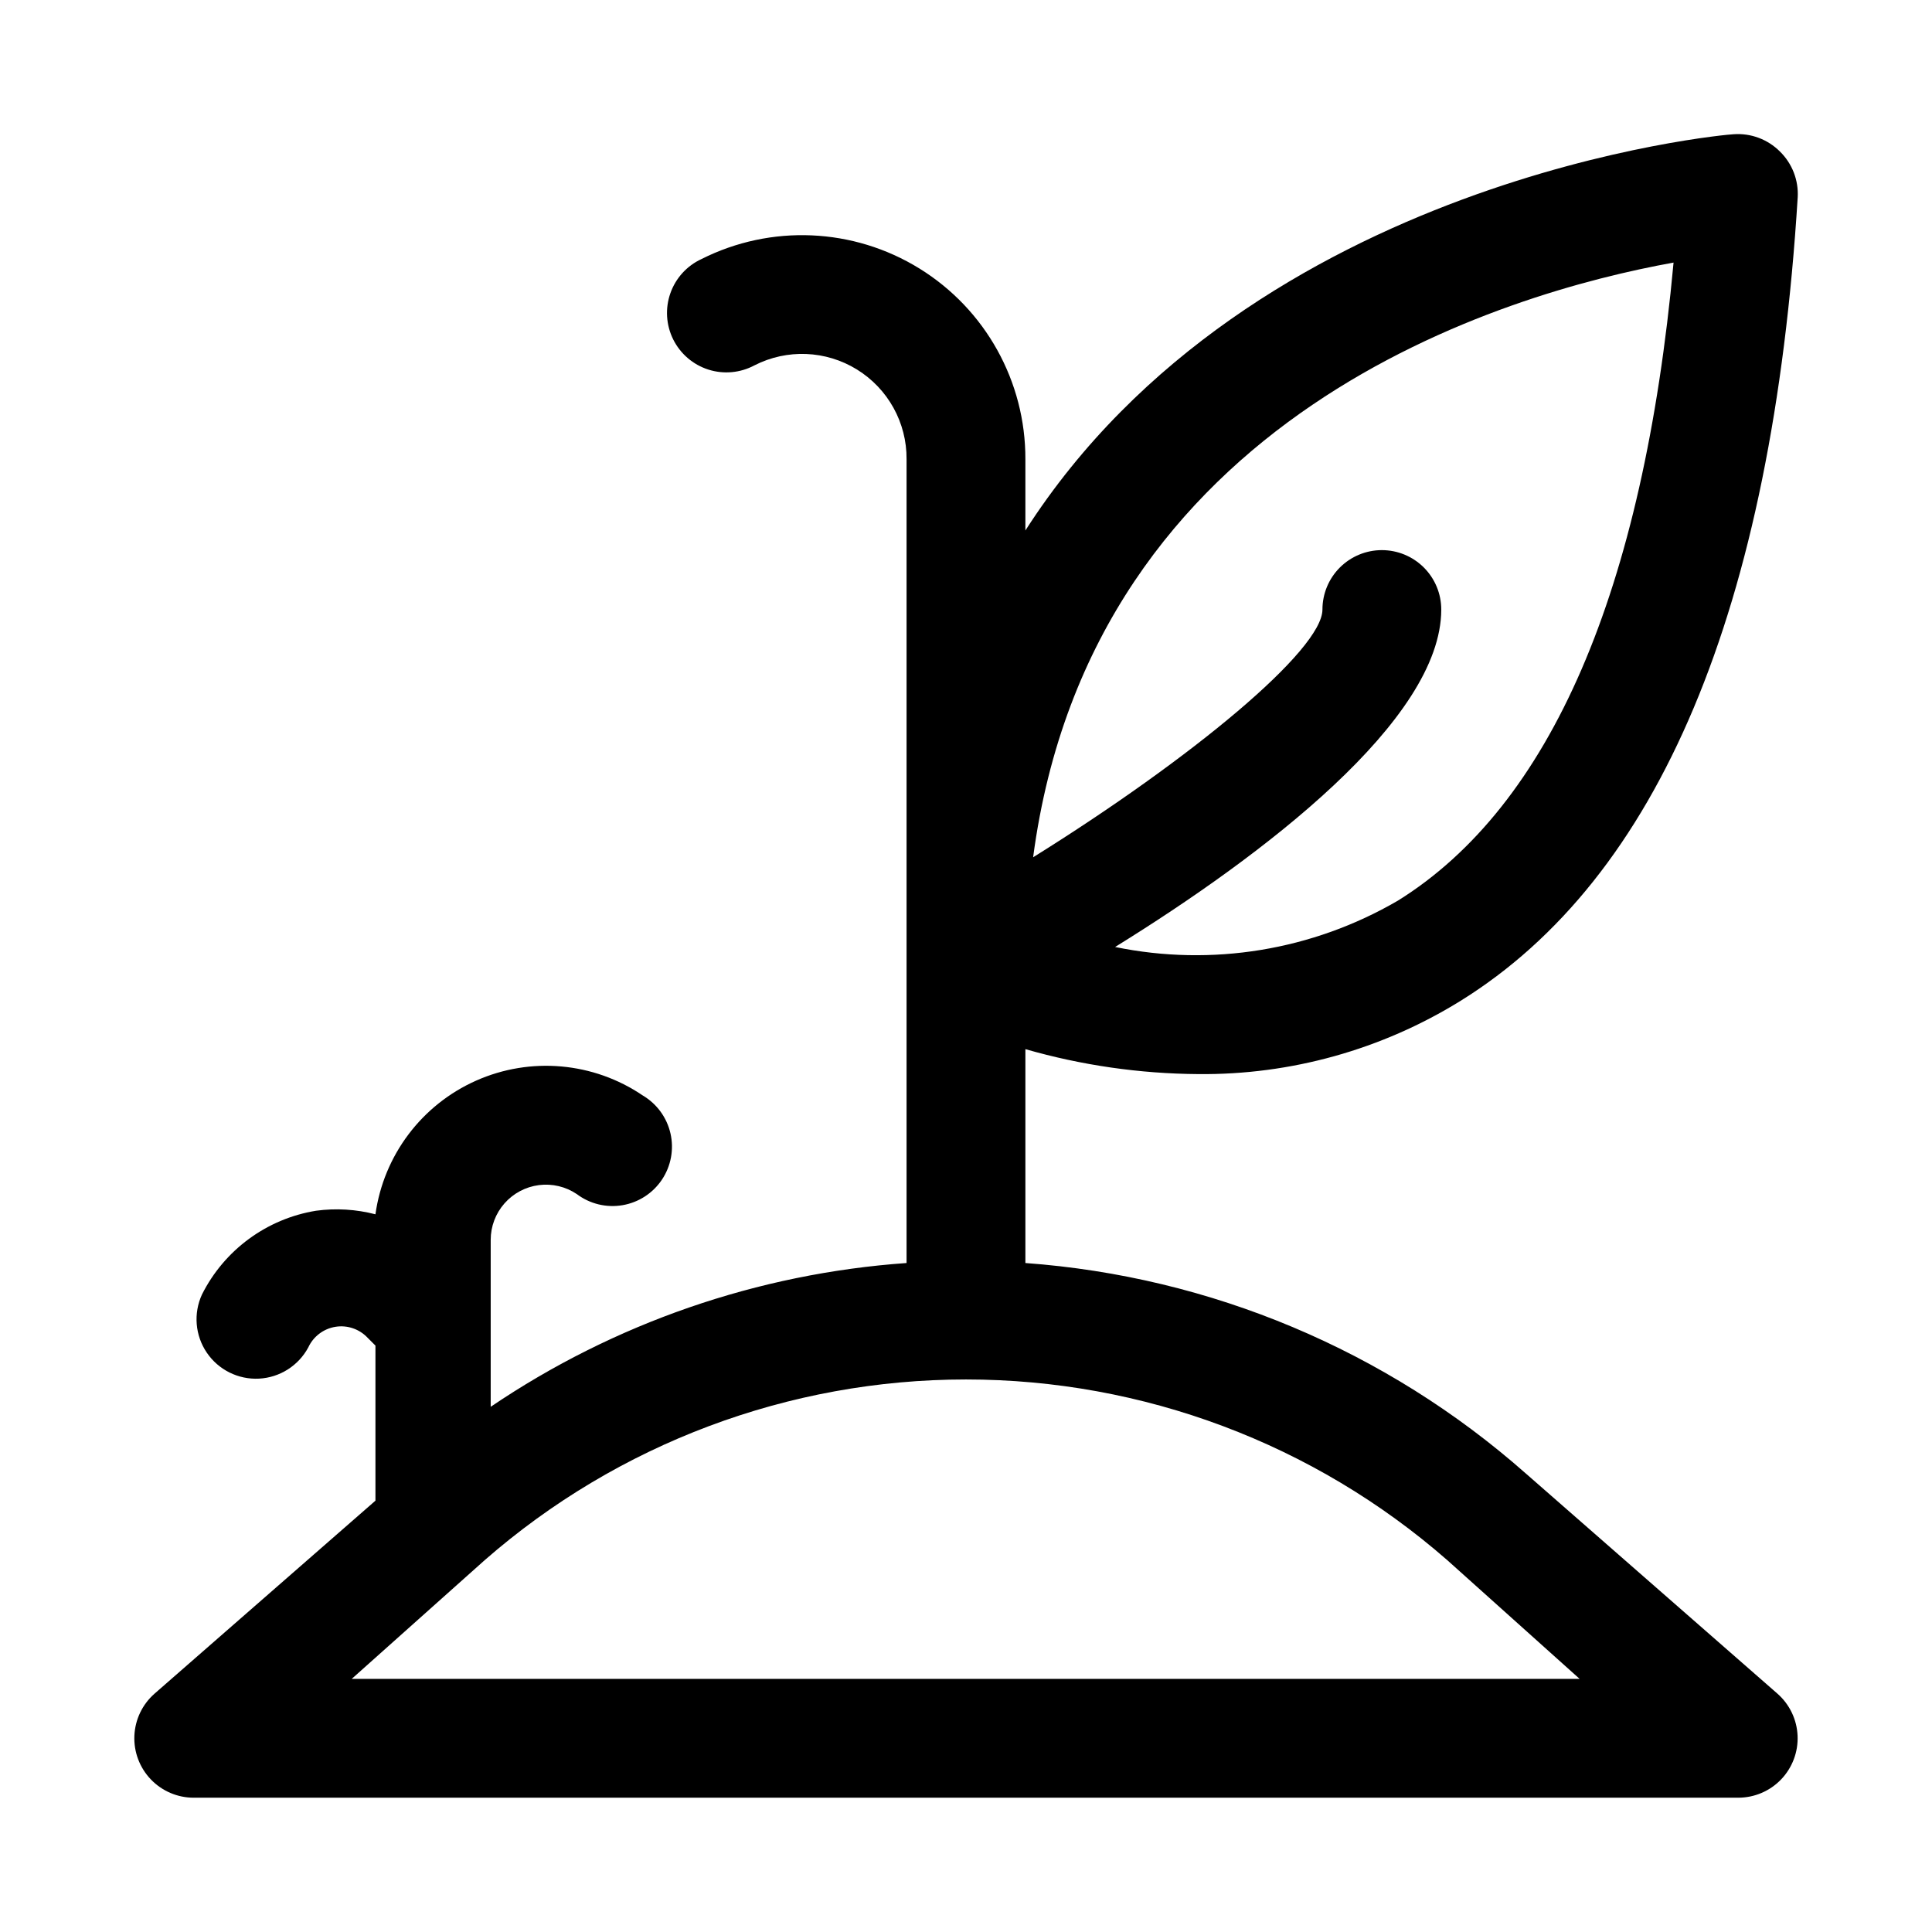 <?xml version="1.0" encoding="UTF-8"?>
<!-- Uploaded to: SVG Repo, www.svgrepo.com, Generator: SVG Repo Mixer Tools -->
<svg fill="#000000" width="800px" height="800px" version="1.1" viewBox="144 144 512 512" xmlns="http://www.w3.org/2000/svg">
 <path d="m195.32 620.41h409.35c4.285-0.004 8.387-1.758 11.352-4.856 2.961-3.098 4.535-7.269 4.356-11.551-0.18-4.285-2.102-8.309-5.316-11.145l-66.754-58.41c-36.902-32.582-83.469-52.16-132.57-55.734v-56.68c14.898 4.285 30.312 6.508 45.816 6.613 24.508 0.242 48.586-6.473 69.43-19.363 52.586-32.59 82.656-103.75 89.426-213.02 0.25-4.531-1.473-8.949-4.723-12.121-3.234-3.234-7.719-4.902-12.281-4.566-1.73 0-127.53 11.18-187.67 105.01v-18.891c0.062-20.574-10.562-39.707-28.062-50.527-17.5-10.82-39.363-11.777-57.742-2.531-3.871 1.777-6.856 5.047-8.273 9.066-1.418 4.016-1.148 8.434 0.746 12.25 1.898 3.812 5.258 6.695 9.316 7.992 4.059 1.293 8.469 0.887 12.223-1.125 8.621-4.402 18.914-3.984 27.148 1.098 8.238 5.086 13.227 14.098 13.156 23.777v213.02c-39.445 2.785-77.461 15.93-110.21 38.102v-44.242c0.004-3.559 1.301-6.992 3.652-9.66 2.352-2.672 5.598-4.394 9.125-4.848 3.527-0.449 7.102 0.395 10.051 2.387 3.457 2.602 7.836 3.664 12.102 2.938 4.266-0.723 8.043-3.172 10.449-6.769s3.227-8.027 2.266-12.246c-0.961-4.219-3.617-7.856-7.34-10.059-13.055-8.855-29.758-10.34-44.172-3.934-14.414 6.406-24.5 19.797-26.676 35.422-5.137-1.336-10.484-1.656-15.746-0.945-13.051 2.129-24.293 10.383-30.227 22.199-2.301 5.008-1.816 10.852 1.277 15.41s8.344 7.172 13.844 6.887c5.504-0.289 10.457-3.43 13.059-8.285 1.344-2.902 4.043-4.949 7.203-5.453 3.156-0.508 6.359 0.594 8.543 2.934l2.047 2.047v41.094l-58.57 51.168c-3.215 2.836-5.133 6.859-5.316 11.145-0.18 4.281 1.395 8.453 4.359 11.551 2.965 3.098 7.062 4.852 11.348 4.856zm392.19-406.82c-8.031 87.066-32.59 143.9-73.051 169.09h-0.004c-22.613 13.184-49.301 17.559-74.941 12.281 39.203-24.246 86.434-60.145 86.434-89.426 0-4.176-1.656-8.18-4.609-11.133s-6.957-4.613-11.133-4.613-8.18 1.66-11.133 4.613-4.613 6.957-4.613 11.133c0 10.707-34.48 39.359-76.672 65.652 15.586-117.61 125.16-149.57 169.72-157.6zm-315.04 343.85c35.316-30.859 80.625-47.867 127.53-47.867 46.898 0 92.207 17.008 127.52 47.867l35.109 31.488h-325.43z"/>
</svg>
